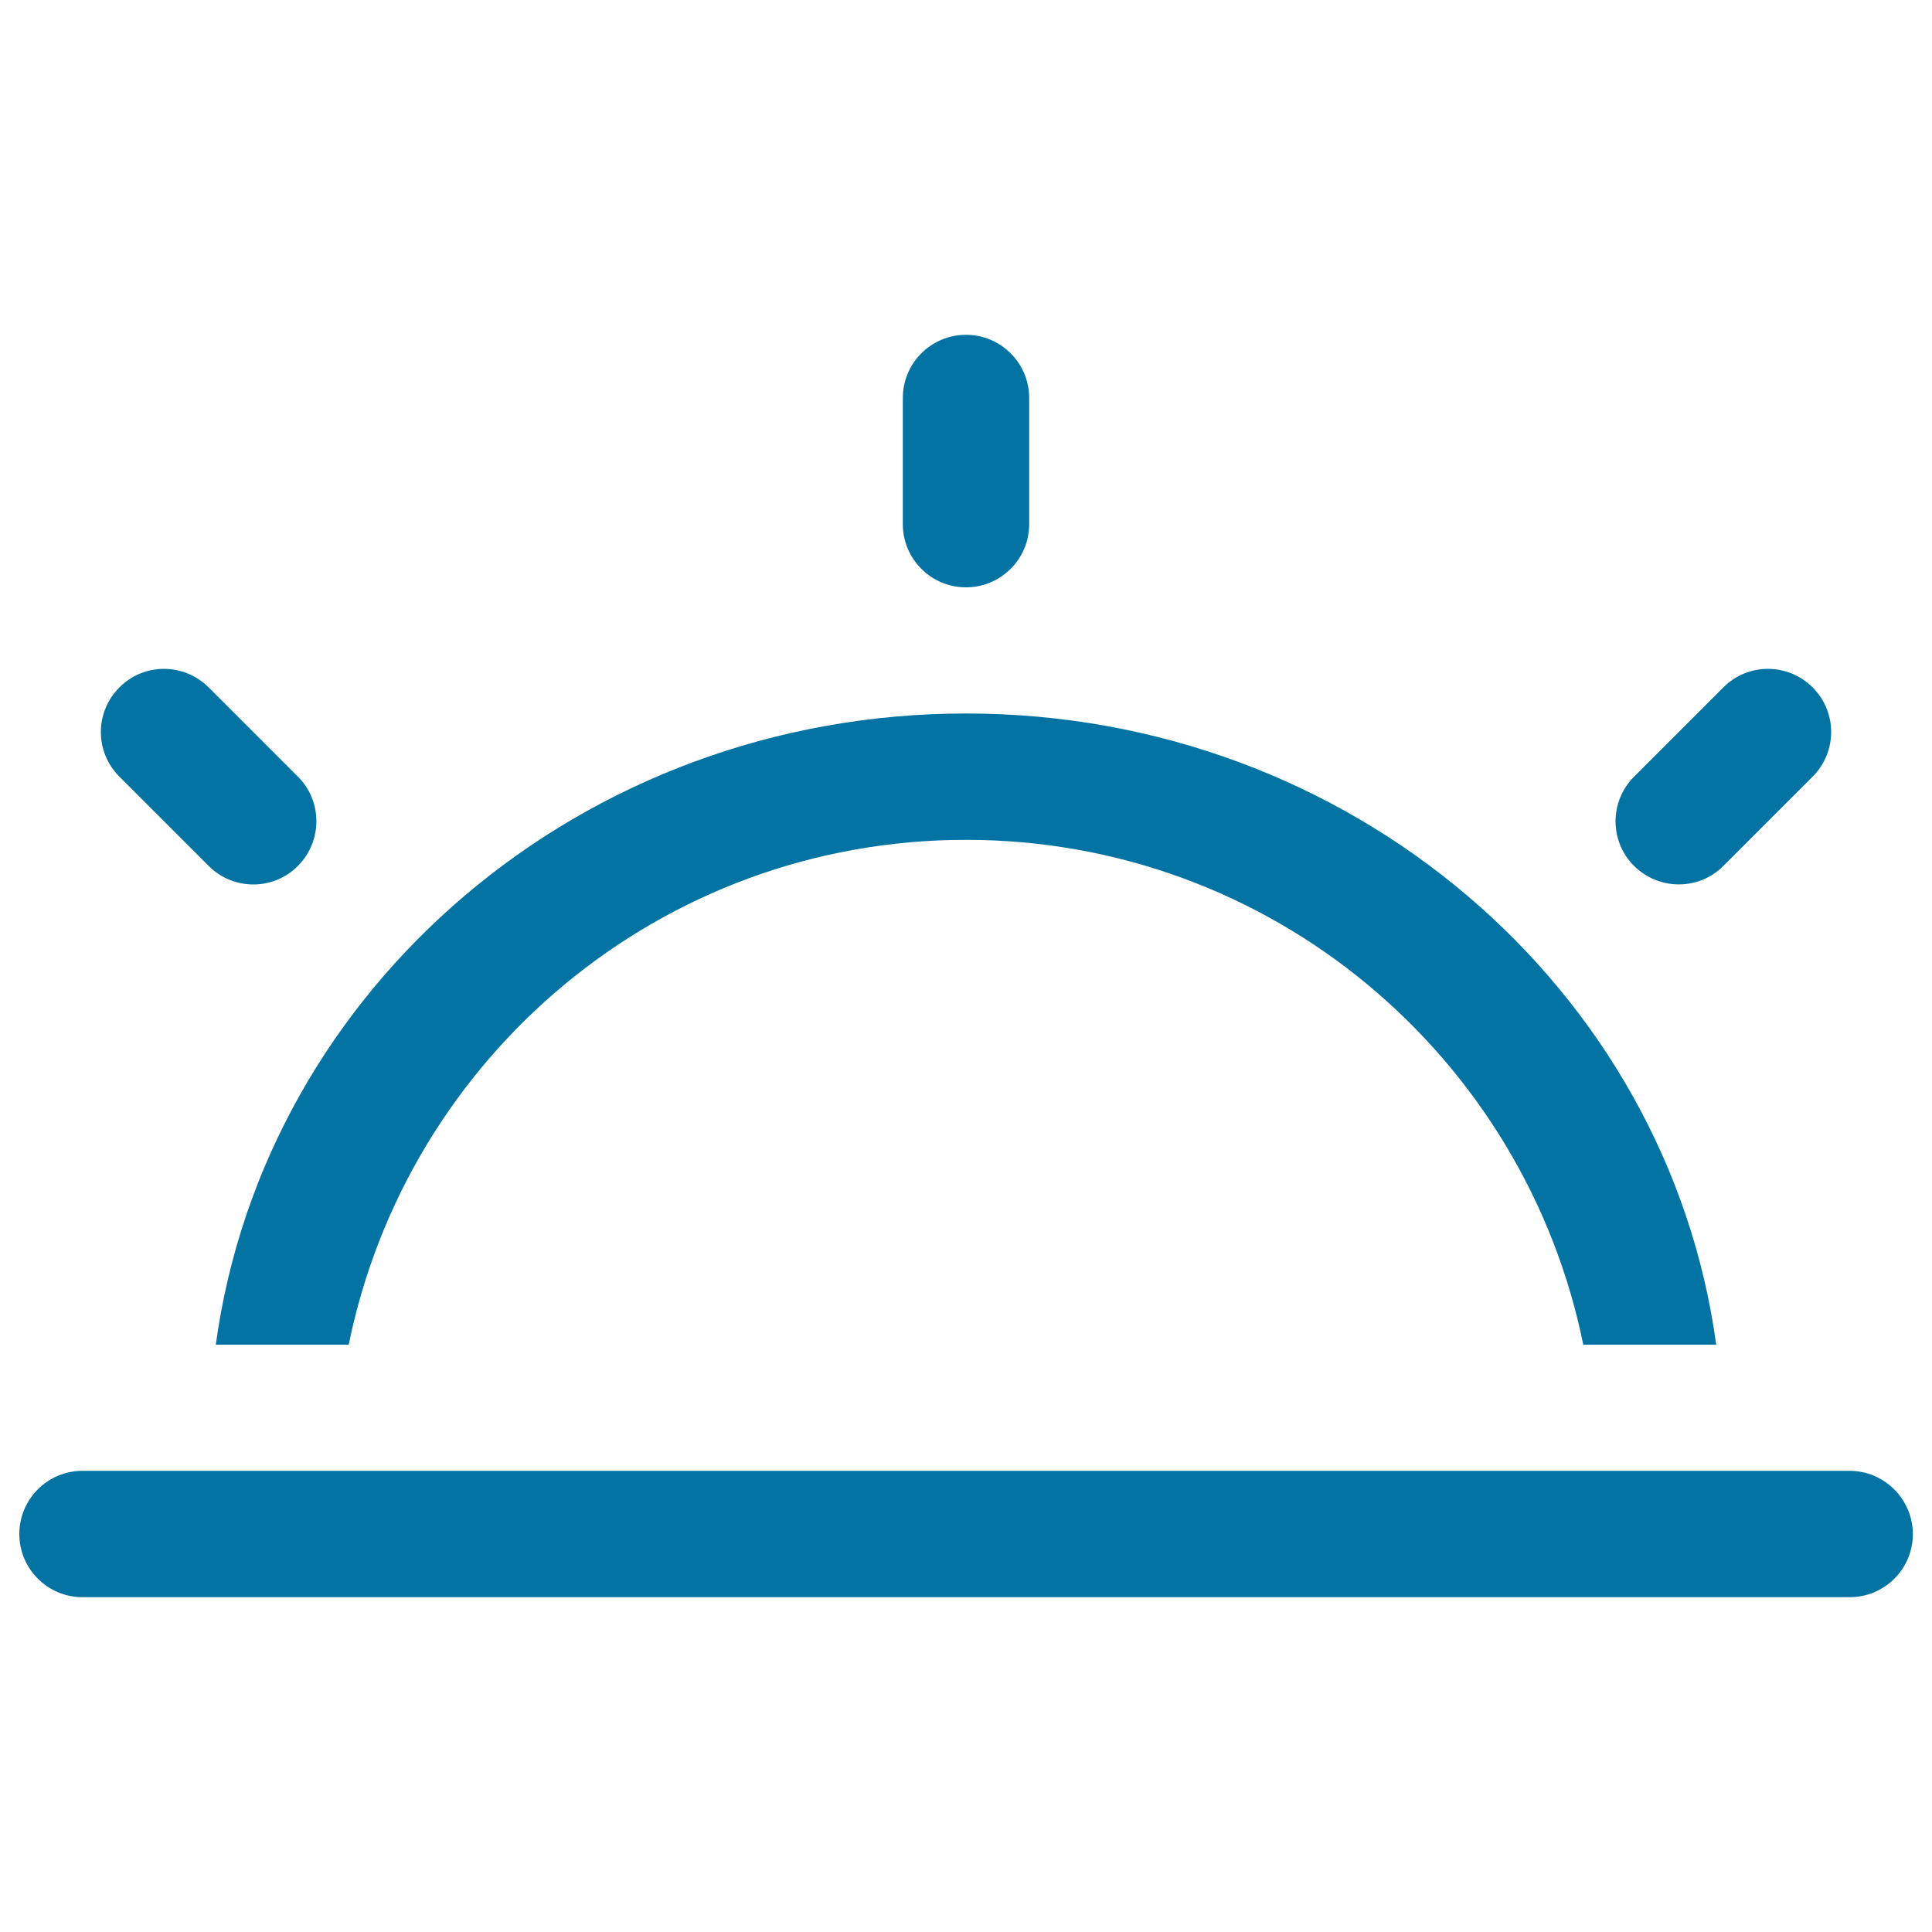 <svg xmlns="http://www.w3.org/2000/svg" viewBox="0 0 1000 1000" style="fill:#0273a2">
<title>Sunrise Or Sunset SVG icon</title>
<g><g id="_x33__14_"><g><path d="M500,304c18,0,32.7-14.6,32.7-32.7V206c0-18-14.6-32.7-32.7-32.7S467.3,188,467.3,206v65.3C467.3,289.4,482,304,500,304z M957.3,761.3H42.7C24.6,761.3,10,776,10,794c0,18,14.6,32.7,32.7,32.7h914.7c18,0,32.7-14.6,32.7-32.7C990,776,975.4,761.3,957.3,761.3z M892,448.2l46.2-46.2c12.8-12.8,12.8-33.5,0-46.2c-12.8-12.8-33.5-12.8-46.2,0L845.8,402c-12.8,12.8-12.8,33.5,0,46.2C858.6,460.9,879.3,461,892,448.2z M108,448.2c12.8,12.8,33.5,12.8,46.2,0c12.7-12.8,12.8-33.5,0-46.2L108,355.8c-12.8-12.8-33.5-12.8-46.2,0C49,368.6,49,389.2,61.8,402L108,448.2z M180.5,696C210.8,547,341.9,434.7,500,434.7S789.2,547,819.5,696h68.8C863.2,511.7,699.1,369.3,500,369.3c-199.1,0-363.2,142.4-388.3,326.7H180.5L180.5,696z"/></g></g></g>
</svg>